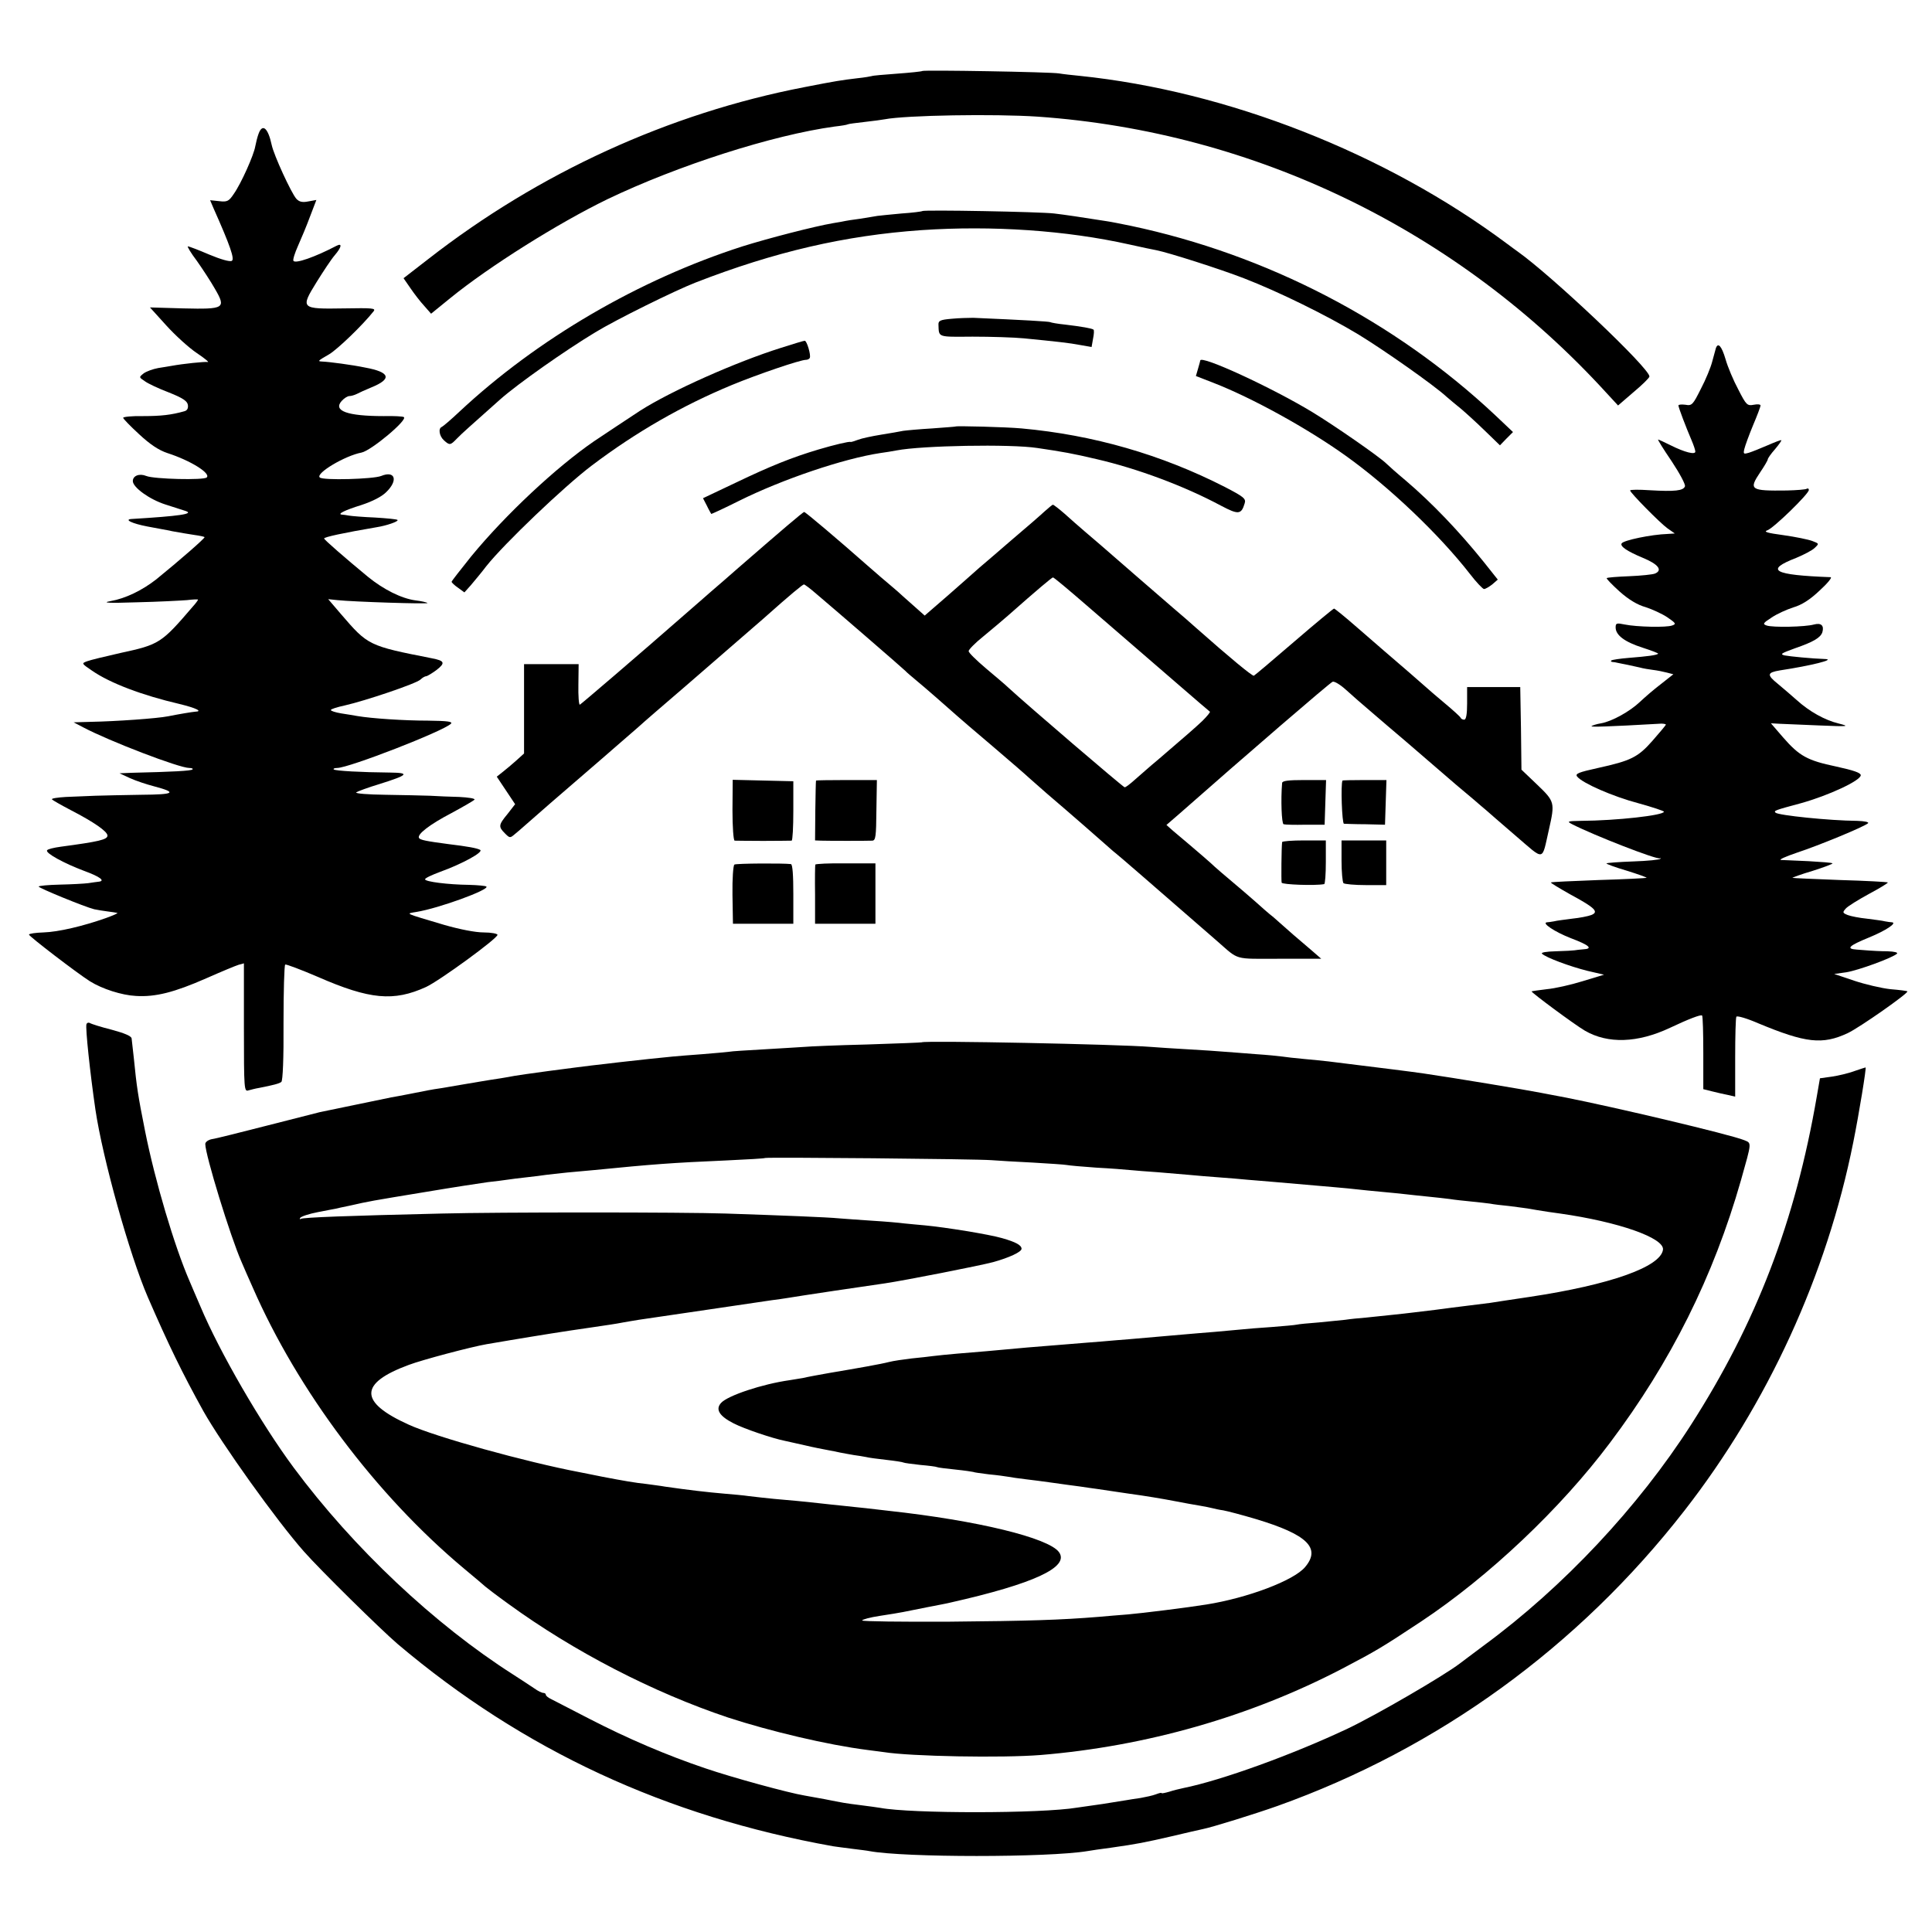 <?xml version="1.0" standalone="no"?>
<!DOCTYPE svg PUBLIC "-//W3C//DTD SVG 20010904//EN"
 "http://www.w3.org/TR/2001/REC-SVG-20010904/DTD/svg10.dtd">
<svg version="1.0" xmlns="http://www.w3.org/2000/svg"
 width="800pt" height="800pt" viewBox="0 0 800 800"
 preserveAspectRatio="xMidYMid meet">
<g transform="translate(0,800) scale(0.1,-0.1)"
fill="#000000" stroke="none">
<path d="M3819 7706 c-2 -2 -49 -7 -104 -11 -55 -4 -102 -8 -105 -10 -3 -1
-30 -6 -60 -9 -67 -8 -87 -11 -220 -37 -559 -108 -1098 -354 -1557 -712 l-102
-79 29 -42 c15 -22 41 -56 57 -73 l28 -32 80 65 c161 131 446 310 650 409 292
140 685 266 941 301 27 3 51 7 54 9 3 2 34 6 70 10 36 4 73 9 83 11 89 17 456
23 634 11 900 -63 1741 -471 2355 -1144 l48 -52 65 56 c36 30 65 59 65 64 0
35 -403 416 -545 517 -6 4 -26 19 -45 33 -503 375 -1158 632 -1770 695 -30 3
-68 7 -85 10 -34 6 -561 15 -566 10z"/>
<path d="M1071 7447 c-5 -13 -11 -37 -14 -53 -6 -36 -58 -153 -89 -197 -20
-30 -27 -34 -60 -30 l-38 4 14 -33 c70 -157 88 -211 76 -218 -8 -5 -46 6 -94
26 -44 19 -84 34 -88 34 -4 0 12 -27 37 -60 24 -34 58 -86 75 -116 47 -81 40
-85 -131 -81 l-138 4 67 -74 c37 -41 94 -93 127 -115 33 -22 53 -39 45 -37
-13 2 -101 -7 -150 -16 -8 -1 -33 -6 -55 -9 -22 -4 -49 -14 -60 -22 -20 -16
-20 -16 4 -32 13 -10 58 -31 100 -47 58 -23 77 -36 79 -52 2 -14 -3 -23 -15
-26 -53 -15 -96 -20 -170 -20 -46 1 -83 -3 -83 -7 0 -4 30 -35 66 -68 45 -42
81 -66 117 -78 96 -31 181 -84 163 -101 -11 -12 -218 -7 -250 6 -29 12 -56 1
-56 -21 0 -26 69 -76 135 -97 39 -12 76 -25 84 -27 36 -12 -26 -21 -224 -33
-33 -2 2 -19 65 -31 30 -6 78 -14 105 -20 28 -5 68 -12 89 -15 22 -3 41 -7 43
-9 4 -3 -104 -97 -200 -175 -59 -46 -127 -79 -189 -90 -39 -7 -10 -9 108 -5
89 2 182 7 208 9 25 3 46 4 46 2 0 -2 -9 -15 -21 -28 -131 -153 -139 -158
-301 -193 -62 -14 -124 -29 -137 -34 -24 -9 -24 -9 20 -39 75 -52 208 -102
362 -138 70 -17 98 -31 65 -32 -13 -1 -67 -10 -112 -19 -45 -9 -215 -21 -321
-23 l-70 -2 40 -21 c108 -57 397 -168 439 -168 10 0 17 -3 13 -6 -5 -6 -83
-10 -252 -14 l-50 -2 43 -20 c24 -11 69 -26 100 -34 98 -26 85 -34 -53 -35
-72 -1 -157 -3 -190 -4 -33 -1 -88 -4 -122 -5 -34 -2 -61 -6 -58 -10 2 -3 37
-23 77 -44 97 -50 153 -89 153 -106 0 -17 -37 -25 -193 -46 -29 -4 -55 -10
-57 -15 -8 -11 68 -53 153 -85 66 -24 90 -42 60 -45 -7 -1 -26 -3 -43 -6 -16
-2 -69 -5 -117 -6 -49 -1 -88 -5 -88 -8 0 -6 190 -84 230 -94 14 -3 39 -7 55
-9 17 -2 35 -5 40 -6 6 -1 -15 -10 -45 -21 -96 -34 -198 -58 -260 -60 -33 -1
-60 -5 -60 -9 0 -7 197 -158 252 -193 51 -32 132 -58 191 -61 81 -5 159 15
291 73 61 27 121 52 134 56 l22 6 0 -266 c0 -258 1 -266 19 -260 11 3 30 8 43
10 61 12 84 18 93 25 6 5 10 98 9 245 0 130 3 238 7 241 4 2 65 -21 135 -51
215 -94 314 -103 448 -42 56 26 296 201 296 216 0 5 -26 10 -57 10 -35 0 -100
13 -163 31 -171 51 -161 46 -115 54 92 15 303 92 289 105 -3 3 -36 6 -72 7
-86 1 -182 13 -182 23 0 5 28 18 63 31 91 33 181 82 165 91 -13 7 -50 14 -133
24 -91 12 -115 17 -120 25 -9 15 44 56 134 103 50 27 93 52 96 56 2 5 -26 9
-63 11 -37 1 -92 3 -122 5 -30 1 -113 3 -185 4 -72 1 -125 5 -120 10 6 4 48
20 95 34 121 38 129 47 45 48 -118 1 -227 7 -233 13 -3 3 3 6 14 6 48 0 439
152 471 183 9 9 -13 12 -95 13 -99 0 -233 9 -292 19 -14 3 -44 7 -67 11 -24 4
-43 10 -43 14 0 4 26 12 58 19 84 19 295 90 313 107 8 8 19 14 24 14 4 0 24
12 43 26 37 29 33 38 -19 48 -264 52 -265 53 -377 183 l-53 62 38 -4 c64 -7
378 -17 373 -12 -3 3 -25 8 -50 11 -58 8 -132 45 -197 98 -98 81 -178 151
-181 158 -2 6 83 24 218 47 39 6 92 24 86 30 -2 3 -44 7 -93 10 -48 2 -97 6
-108 8 -11 2 -24 4 -29 4 -22 2 13 19 81 40 45 15 83 34 102 53 51 49 37 91
-21 67 -33 -13 -242 -19 -254 -6 -18 17 104 90 173 103 40 8 194 137 175 147
-4 3 -41 5 -83 4 -152 0 -211 22 -174 63 10 11 24 20 32 20 7 0 21 4 31 9 9 5
36 17 60 27 86 35 78 63 -26 82 -52 11 -150 24 -179 25 -19 1 -17 3 30 30 35
21 139 121 184 178 10 13 -4 14 -122 12 -180 -3 -182 -1 -114 109 28 45 61 95
75 111 29 34 32 52 7 39 -88 -46 -170 -75 -178 -62 -3 5 6 33 19 62 13 29 36
84 50 122 l26 68 -33 -6 c-25 -5 -38 -2 -50 11 -21 24 -93 180 -102 223 -15
70 -38 90 -54 47z"/>
<path d="M3819 7126 c-2 -2 -41 -7 -86 -10 -46 -4 -91 -9 -100 -10 -10 -2 -43
-7 -73 -12 -30 -4 -57 -8 -60 -9 -3 -1 -25 -5 -50 -9 -77 -13 -270 -63 -375
-96 -430 -138 -851 -384 -1173 -685 -35 -33 -68 -61 -73 -63 -15 -6 -10 -38 9
-55 24 -22 27 -21 54 7 20 21 59 55 179 162 72 64 268 202 394 278 87 53 328
172 415 206 329 128 620 195 935 217 294 20 600 -1 860 -59 50 -11 100 -22
113 -24 51 -10 264 -78 362 -116 145 -56 344 -154 475 -233 105 -64 313 -210
365 -258 14 -12 41 -35 60 -50 19 -16 63 -56 98 -90 l63 -61 27 28 27 27 -75
71 c-416 390 -945 664 -1508 783 -39 8 -84 17 -99 19 -107 17 -175 27 -218 32
-57 7 -540 16 -546 10z"/>
<path d="M3940 6680 c-47 -4 -55 -8 -54 -25 2 -53 -5 -50 141 -49 76 0 172 -3
213 -7 132 -13 189 -19 235 -28 l45 -8 6 34 c4 19 5 36 2 38 -5 5 -50 13 -118
21 -30 3 -58 8 -61 10 -5 3 -111 9 -319 18 -19 0 -60 -1 -90 -4z"/>
<path d="M3235 6560 c-188 -59 -457 -179 -585 -261 -36 -24 -161 -106 -190
-126 -156 -107 -367 -304 -509 -477 -44 -55 -81 -102 -81 -105 0 -3 12 -15 27
-25 l26 -19 26 29 c14 17 44 52 65 80 74 93 321 329 436 416 185 140 378 250
581 334 109 45 283 104 306 104 6 0 14 3 16 8 6 10 -12 72 -21 71 -4 0 -47
-13 -97 -29z"/>
<path d="M7105 6558 c-2 -7 -9 -32 -15 -55 -6 -24 -27 -75 -47 -113 -33 -66
-37 -71 -64 -66 -16 2 -29 1 -29 -3 0 -8 32 -92 54 -143 9 -21 16 -42 16 -48
0 -14 -44 -3 -102 26 -26 13 -50 24 -52 24 -3 0 22 -40 56 -90 33 -50 58 -96
55 -104 -7 -18 -41 -22 -145 -16 -45 3 -82 3 -82 -1 0 -9 124 -135 155 -157
l30 -21 -30 -2 c-66 -2 -182 -26 -190 -39 -8 -12 23 -33 88 -60 63 -26 83 -51
50 -65 -10 -4 -58 -9 -107 -11 -49 -2 -91 -5 -93 -8 -2 -2 22 -27 53 -55 38
-34 75 -56 108 -65 28 -9 69 -28 90 -42 35 -24 38 -28 20 -34 -24 -9 -147 -6
-196 4 -34 7 -38 6 -38 -12 0 -32 37 -60 112 -84 37 -12 66 -23 64 -25 -6 -6
-45 -11 -120 -17 -38 -3 -71 -8 -74 -11 -3 -3 -1 -5 4 -6 5 0 16 -2 24 -4 8
-2 26 -5 40 -8 14 -3 36 -8 50 -11 14 -4 39 -8 55 -10 17 -2 42 -7 57 -11 l27
-7 -52 -41 c-29 -22 -67 -55 -86 -73 -42 -40 -116 -81 -161 -89 -19 -3 -37 -9
-40 -12 -4 -4 68 -2 278 10 17 2 31 -1 30 -4 -2 -4 -27 -34 -56 -67 -60 -68
-89 -82 -225 -112 -82 -18 -96 -24 -86 -36 22 -27 147 -82 253 -110 58 -16
106 -32 106 -35 0 -15 -194 -37 -345 -38 -55 -1 -58 -2 -35 -14 90 -46 354
-149 364 -141 3 2 4 1 1 -2 -2 -4 -53 -9 -112 -11 -59 -2 -109 -6 -111 -8 -2
-2 35 -16 83 -30 48 -15 85 -28 83 -30 -2 -1 -91 -6 -198 -9 -107 -4 -196 -8
-198 -10 -2 -2 35 -24 81 -50 102 -55 119 -72 86 -85 -13 -5 -49 -12 -79 -15
-30 -4 -64 -8 -75 -11 -11 -2 -24 -4 -29 -4 -25 -2 32 -40 99 -66 77 -29 93
-44 50 -46 -14 -1 -29 -3 -35 -4 -5 -1 -40 -3 -77 -4 -41 -1 -63 -5 -58 -10
16 -16 116 -53 188 -71 l69 -16 -89 -27 c-48 -15 -115 -30 -148 -33 -33 -4
-61 -8 -63 -9 -4 -3 178 -138 221 -163 95 -55 218 -51 352 12 76 36 128 56
133 51 3 -3 5 -73 5 -155 l0 -150 36 -9 c20 -5 50 -12 66 -15 l30 -7 0 162 c0
88 2 165 5 169 3 5 44 -7 90 -27 197 -82 266 -90 371 -41 49 23 254 167 247
173 -2 2 -33 6 -70 9 -37 4 -105 20 -150 35 l-83 28 50 7 c50 8 192 60 210 77
5 5 -10 9 -40 10 -28 0 -61 2 -75 3 -14 1 -37 3 -52 4 -46 3 -32 16 51 50 71
29 118 61 95 63 -5 0 -18 2 -29 4 -11 3 -45 7 -75 11 -30 3 -66 10 -79 15 -22
9 -22 11 -8 27 9 10 53 37 97 61 45 24 79 45 77 47 -2 2 -91 7 -198 10 -107 4
-195 8 -197 9 -1 1 36 15 84 29 47 15 84 29 82 31 -2 3 -47 6 -98 9 -52 2
-104 5 -115 5 -11 1 18 14 65 30 94 31 280 108 295 122 5 5 -13 9 -45 10 -116
1 -327 23 -338 34 -8 8 -3 10 105 39 115 32 248 94 248 116 0 10 -29 20 -102
36 -119 25 -152 43 -220 121 l-50 58 36 -2 c20 -1 95 -4 166 -7 120 -5 126 -4
79 8 -58 14 -122 50 -174 97 -19 17 -54 47 -78 67 -47 38 -45 47 8 56 131 20
230 45 189 47 -58 2 -148 11 -169 15 -21 5 -14 9 41 29 78 27 107 44 115 67 8
28 -5 40 -35 32 -35 -10 -171 -13 -196 -4 -17 6 -15 10 21 33 22 15 62 33 90
42 34 10 68 31 109 70 33 30 53 55 45 55 -238 9 -274 29 -142 80 31 13 66 31
76 41 19 18 19 18 -10 29 -16 6 -69 17 -119 24 -67 9 -84 14 -67 20 25 8 172
151 172 167 0 6 -4 8 -9 5 -4 -3 -41 -6 -82 -7 -152 -2 -159 3 -110 76 17 25
31 49 31 53 0 4 13 23 30 42 16 19 28 36 26 37 -2 2 -27 -8 -57 -21 -30 -13
-65 -27 -78 -31 -21 -6 -23 -5 -18 16 3 13 19 57 36 98 17 40 31 77 31 82 0 5
-13 6 -28 3 -27 -5 -31 -2 -64 63 -20 37 -44 94 -53 126 -16 54 -31 71 -40 45z"/>
<path d="M4970 6507 c0 -1 -4 -16 -9 -33 l-9 -31 72 -28 c162 -63 390 -189
548 -302 182 -130 389 -328 515 -490 26 -34 53 -62 58 -62 6 0 21 9 34 19 l23
20 -58 73 c-103 128 -215 245 -323 337 -36 30 -72 62 -81 71 -30 29 -213 156
-305 212 -168 102 -465 239 -465 214z"/>
<path d="M3957 6234 c-1 -1 -45 -4 -97 -8 -52 -3 -106 -8 -120 -10 -14 -3 -55
-10 -92 -16 -37 -6 -80 -15 -95 -21 -16 -6 -29 -10 -31 -9 -5 3 -68 -12 -132
-31 -111 -33 -200 -69 -342 -137 l-137 -65 16 -31 c8 -17 17 -32 18 -34 1 -1
53 23 115 54 181 90 433 175 585 198 22 3 53 8 68 11 103 20 471 27 582 10
109 -16 147 -23 245 -46 169 -39 363 -111 516 -193 72 -38 84 -37 98 10 6 19
-4 27 -81 67 -264 135 -546 216 -843 243 -65 6 -269 11 -273 8z"/>
<path d="M4325 5882 c-16 -15 -77 -68 -135 -117 -58 -50 -118 -102 -135 -116
-16 -15 -74 -65 -128 -113 l-98 -85 -36 32 c-20 18 -44 39 -53 47 -8 8 -31 28
-50 44 -19 16 -64 54 -100 86 -120 106 -255 220 -260 220 -5 0 -95 -77 -270
-229 -35 -31 -87 -76 -115 -100 -27 -24 -77 -67 -110 -96 -193 -169 -428 -370
-434 -373 -4 -1 -7 36 -6 83 l1 85 -113 0 -113 0 0 -185 0 -185 -32 -29 c-18
-16 -44 -38 -57 -48 l-24 -19 38 -57 38 -57 -31 -40 c-38 -46 -39 -53 -11 -81
20 -20 21 -20 42 -2 12 10 24 20 27 23 3 3 57 50 120 105 115 99 308 266 365
316 16 15 104 91 195 169 175 152 257 223 324 281 111 99 160 139 165 139 3 0
26 -17 50 -38 83 -70 366 -315 371 -321 3 -4 21 -19 40 -35 31 -25 144 -124
174 -151 6 -6 72 -62 146 -125 74 -63 142 -122 150 -130 9 -8 43 -38 75 -66
94 -80 239 -207 251 -218 7 -6 22 -20 35 -30 20 -16 142 -122 419 -363 93 -81
66 -73 258 -73 l173 0 -38 33 c-58 49 -104 89 -135 117 -15 14 -34 30 -41 35
-7 6 -33 28 -57 50 -25 22 -69 60 -99 85 -30 25 -61 52 -70 60 -14 14 -74 66
-174 150 l-27 24 52 45 c279 246 625 544 636 548 7 3 32 -12 55 -33 24 -22 70
-62 103 -90 32 -28 97 -83 144 -123 111 -96 179 -154 210 -181 14 -12 45 -38
69 -58 24 -21 49 -42 55 -47 6 -6 60 -52 120 -104 125 -107 109 -110 140 25
25 111 24 115 -49 185 l-65 62 -2 171 -3 171 -110 0 -110 0 0 -68 c0 -44 -4
-67 -12 -67 -6 0 -13 3 -15 8 -1 4 -32 32 -68 62 -36 30 -67 57 -70 60 -5 5
-134 117 -180 156 -14 12 -65 56 -113 98 -48 42 -90 76 -93 76 -3 0 -78 -62
-165 -137 -88 -76 -163 -139 -167 -141 -7 -2 -100 75 -238 197 -22 20 -67 59
-99 86 -32 28 -99 86 -149 129 -158 138 -173 150 -215 186 -22 19 -60 52 -83
73 -23 20 -45 37 -48 37 -3 0 -18 -13 -35 -28z m176 -390 c291 -251 504 -436
509 -439 2 -2 -12 -19 -31 -38 -35 -33 -61 -55 -183 -160 -33 -27 -75 -65 -95
-82 -20 -18 -39 -33 -44 -33 -6 0 -404 341 -482 413 -11 11 -53 46 -92 79 -40
34 -73 66 -72 72 0 6 27 34 61 61 34 28 79 66 102 86 122 108 182 158 186 158
3 1 66 -52 141 -117z"/>
<path d="M3033 4645 c0 -69 4 -125 9 -126 4 0 58 -1 118 -1 61 0 113 1 118 1
4 1 7 56 7 124 l0 122 -126 3 -125 3 -1 -126z"/>
<path d="M3379 4768 c-1 -2 -2 -58 -3 -125 l-1 -123 25 -1 c30 -1 188 -1 212
0 14 1 16 17 17 126 l2 125 -126 0 c-69 0 -126 -1 -126 -2z"/>
<path d="M5309 4758 c-6 -70 -2 -168 6 -171 6 -2 46 -3 90 -2 l80 0 3 93 3 92
-91 0 c-65 0 -90 -3 -91 -12z"/>
<path d="M5559 4768 c-8 -16 -2 -178 6 -179 5 0 46 -2 90 -2 l80 -2 3 93 3 92
-91 0 c-49 0 -91 -1 -91 -2z"/>
<path d="M5309 4513 c-3 -24 -4 -160 -2 -168 3 -8 137 -13 176 -6 4 0 7 42 7
91 l0 90 -90 0 c-49 0 -90 -3 -91 -7z"/>
<path d="M5555 4436 c0 -47 4 -88 8 -93 5 -4 46 -8 93 -8 l84 0 0 92 0 93 -93
0 -92 0 0 -84z"/>
<path d="M3041 4420 c-5 -3 -9 -59 -8 -125 l2 -120 125 0 125 0 0 123 c0 76
-3 123 -10 124 -30 4 -227 3 -234 -2z"/>
<path d="M3376 4420 c-1 -3 -2 -59 -1 -125 l0 -120 125 0 125 0 0 125 0 125
-123 0 c-68 1 -124 -2 -126 -5z"/>
<path d="M358 3759 c-5 -14 15 -202 37 -353 30 -203 141 -601 217 -777 86
-198 142 -313 230 -472 76 -135 302 -452 417 -582 68 -77 317 -322 387 -382
520 -440 1111 -714 1804 -838 8 -1 42 -6 75 -10 32 -4 66 -8 75 -10 144 -27
739 -27 903 0 12 2 56 9 97 14 112 16 136 21 250 47 58 14 116 27 130 30 40 8
217 63 310 96 666 238 1246 659 1685 1223 345 443 589 975 699 1525 24 119 55
310 51 310 -2 0 -22 -7 -46 -15 -24 -9 -66 -19 -93 -23 l-50 -7 -13 -75 c-89
-517 -250 -937 -521 -1360 -218 -340 -528 -671 -857 -913 -49 -37 -94 -70
-100 -75 -65 -50 -345 -213 -465 -270 -229 -108 -522 -214 -680 -246 -14 -3
-40 -9 -58 -15 -17 -5 -32 -8 -32 -6 0 3 -11 0 -24 -5 -13 -5 -41 -11 -63 -15
-21 -3 -48 -7 -58 -9 -11 -2 -56 -9 -100 -16 -44 -6 -91 -13 -105 -15 -149
-25 -688 -25 -815 -1 -12 2 -48 7 -80 11 -65 8 -75 10 -150 25 -27 5 -65 12
-83 15 -67 11 -301 75 -412 113 -160 54 -321 123 -480 205 -74 38 -145 75
-157 81 -13 6 -23 14 -23 19 0 4 -5 7 -10 7 -6 0 -23 8 -38 19 -15 10 -54 36
-87 57 -326 208 -661 523 -909 857 -135 182 -307 479 -386 667 -18 41 -38 89
-45 105 -63 145 -143 415 -184 620 -30 150 -35 184 -47 305 -4 36 -8 72 -9 80
-1 10 -30 22 -82 36 -44 11 -85 24 -91 28 -5 3 -12 1 -14 -5z"/>
<path d="M3817 3684 c-1 -1 -103 -5 -227 -9 -124 -3 -241 -8 -260 -10 -19 -1
-93 -6 -165 -10 -71 -4 -137 -8 -145 -10 -8 -1 -58 -6 -110 -10 -52 -4 -108
-8 -125 -10 -45 -4 -154 -16 -189 -20 -17 -2 -56 -6 -86 -10 -30 -3 -86 -10
-125 -15 -38 -5 -90 -12 -115 -15 -89 -12 -115 -16 -140 -20 -14 -3 -40 -7
-57 -10 -61 -9 -98 -16 -153 -25 -30 -5 -72 -12 -94 -16 -42 -6 -55 -9 -131
-24 -27 -5 -61 -12 -75 -14 -14 -3 -81 -17 -150 -31 -69 -14 -134 -28 -145
-30 -11 -3 -110 -28 -220 -56 -110 -28 -212 -54 -228 -56 -15 -3 -27 -12 -27
-20 0 -45 104 -384 150 -488 9 -22 30 -69 46 -105 187 -428 511 -860 874
-1164 47 -39 87 -73 90 -76 3 -3 46 -36 96 -72 271 -197 598 -366 909 -470
175 -57 411 -113 575 -134 25 -3 56 -7 69 -9 112 -18 491 -25 651 -12 436 36
867 159 1247 357 143 75 163 87 328 196 280 186 577 467 781 739 253 336 429
689 543 1088 45 160 45 153 13 166 -60 24 -538 137 -742 177 -41 8 -86 16
-100 19 -60 12 -361 62 -485 80 -63 9 -136 18 -395 50 -19 2 -64 7 -100 10
-36 3 -76 8 -90 10 -14 2 -63 7 -110 10 -47 4 -105 8 -130 10 -25 2 -92 7
-150 10 -58 3 -127 8 -155 10 -133 11 -939 27 -948 19z m288 -488 c28 -2 105
-7 172 -10 67 -4 130 -8 140 -10 10 -2 65 -7 123 -11 58 -3 121 -8 140 -10 19
-2 71 -6 115 -9 44 -4 103 -9 130 -11 28 -3 82 -7 120 -10 39 -3 93 -7 120
-10 28 -2 82 -7 120 -10 230 -20 293 -25 335 -30 19 -2 64 -7 100 -10 36 -3
81 -8 100 -10 19 -2 62 -7 94 -10 33 -3 73 -8 90 -10 17 -3 56 -7 86 -10 30
-3 66 -7 80 -9 14 -3 50 -7 80 -10 30 -4 80 -10 110 -16 30 -5 75 -12 100 -15
240 -34 433 -101 426 -150 -10 -71 -219 -145 -551 -195 -77 -11 -151 -23 -165
-25 -14 -2 -50 -6 -80 -10 -30 -4 -66 -8 -80 -10 -26 -4 -101 -13 -160 -20
-39 -5 -120 -13 -195 -21 -27 -2 -66 -6 -85 -9 -19 -2 -69 -7 -110 -11 -41 -3
-82 -7 -90 -9 -8 -2 -55 -6 -105 -10 -49 -3 -106 -8 -125 -10 -19 -2 -69 -6
-110 -10 -41 -3 -95 -8 -120 -10 -46 -4 -114 -10 -230 -20 -36 -3 -90 -7 -120
-10 -30 -2 -86 -7 -125 -10 -153 -12 -212 -17 -350 -30 -27 -2 -81 -7 -120
-10 -38 -3 -83 -8 -100 -10 -16 -2 -57 -7 -90 -10 -33 -4 -76 -10 -95 -15 -30
-8 -132 -26 -245 -45 -34 -6 -95 -17 -110 -21 -5 -1 -30 -5 -55 -9 -114 -16
-257 -64 -284 -94 -25 -27 -7 -55 52 -85 45 -23 161 -62 211 -72 12 -3 51 -11
85 -19 33 -8 75 -16 91 -19 17 -3 41 -8 55 -11 14 -3 39 -7 55 -10 17 -2 39
-6 50 -8 11 -3 49 -8 85 -12 36 -4 68 -9 71 -11 3 -2 35 -6 70 -10 35 -3 66
-7 69 -9 3 -2 37 -6 75 -10 39 -4 72 -9 75 -10 3 -2 33 -6 65 -10 33 -3 69 -8
80 -10 11 -2 43 -7 70 -10 28 -3 79 -10 115 -15 36 -5 85 -12 110 -15 25 -4
56 -8 70 -10 14 -2 75 -11 135 -20 61 -8 144 -22 185 -30 41 -8 91 -17 110
-20 19 -3 42 -8 50 -10 8 -2 29 -7 45 -9 17 -3 78 -19 135 -36 213 -64 271
-120 204 -199 -47 -56 -239 -128 -409 -155 -74 -12 -266 -36 -325 -41 -36 -3
-90 -7 -120 -10 -160 -13 -288 -17 -617 -20 -200 -1 -363 1 -363 5 0 4 33 13
73 19 39 6 83 13 97 16 14 3 59 12 100 20 41 8 84 16 95 19 346 78 495 147
450 209 -43 59 -338 131 -705 171 -25 3 -67 8 -95 11 -27 3 -70 7 -95 10 -25
2 -63 7 -85 9 -22 3 -69 7 -105 11 -62 5 -125 11 -200 20 -19 3 -64 7 -100 10
-70 6 -148 15 -245 29 -22 4 -57 8 -77 11 -48 5 -94 13 -183 30 -38 8 -81 16
-95 19 -221 42 -597 146 -708 197 -206 93 -206 171 0 247 55 21 259 75 323 86
48 8 158 27 185 31 109 18 230 36 260 40 47 7 90 13 120 19 14 3 43 7 65 11
87 13 512 75 550 81 22 3 54 7 70 10 33 6 335 51 400 60 81 12 392 73 448 88
65 18 117 42 117 55 0 15 -24 28 -80 44 -55 16 -235 45 -320 53 -25 2 -63 6
-85 8 -22 3 -80 8 -130 11 -49 3 -112 8 -140 10 -51 5 -233 12 -470 20 -176 6
-946 6 -1175 0 -388 -9 -574 -16 -584 -22 -5 -3 -6 -1 -3 4 4 6 37 17 74 24
38 7 70 14 73 14 3 1 30 7 60 13 79 18 85 19 310 56 113 19 230 37 260 41 30
3 66 8 80 10 14 2 50 7 80 10 30 3 66 8 80 10 14 2 54 6 90 10 36 3 85 8 110
10 242 24 319 30 550 40 85 4 156 8 158 10 5 4 877 -4 937 -9z"/>
</g>
</svg>
